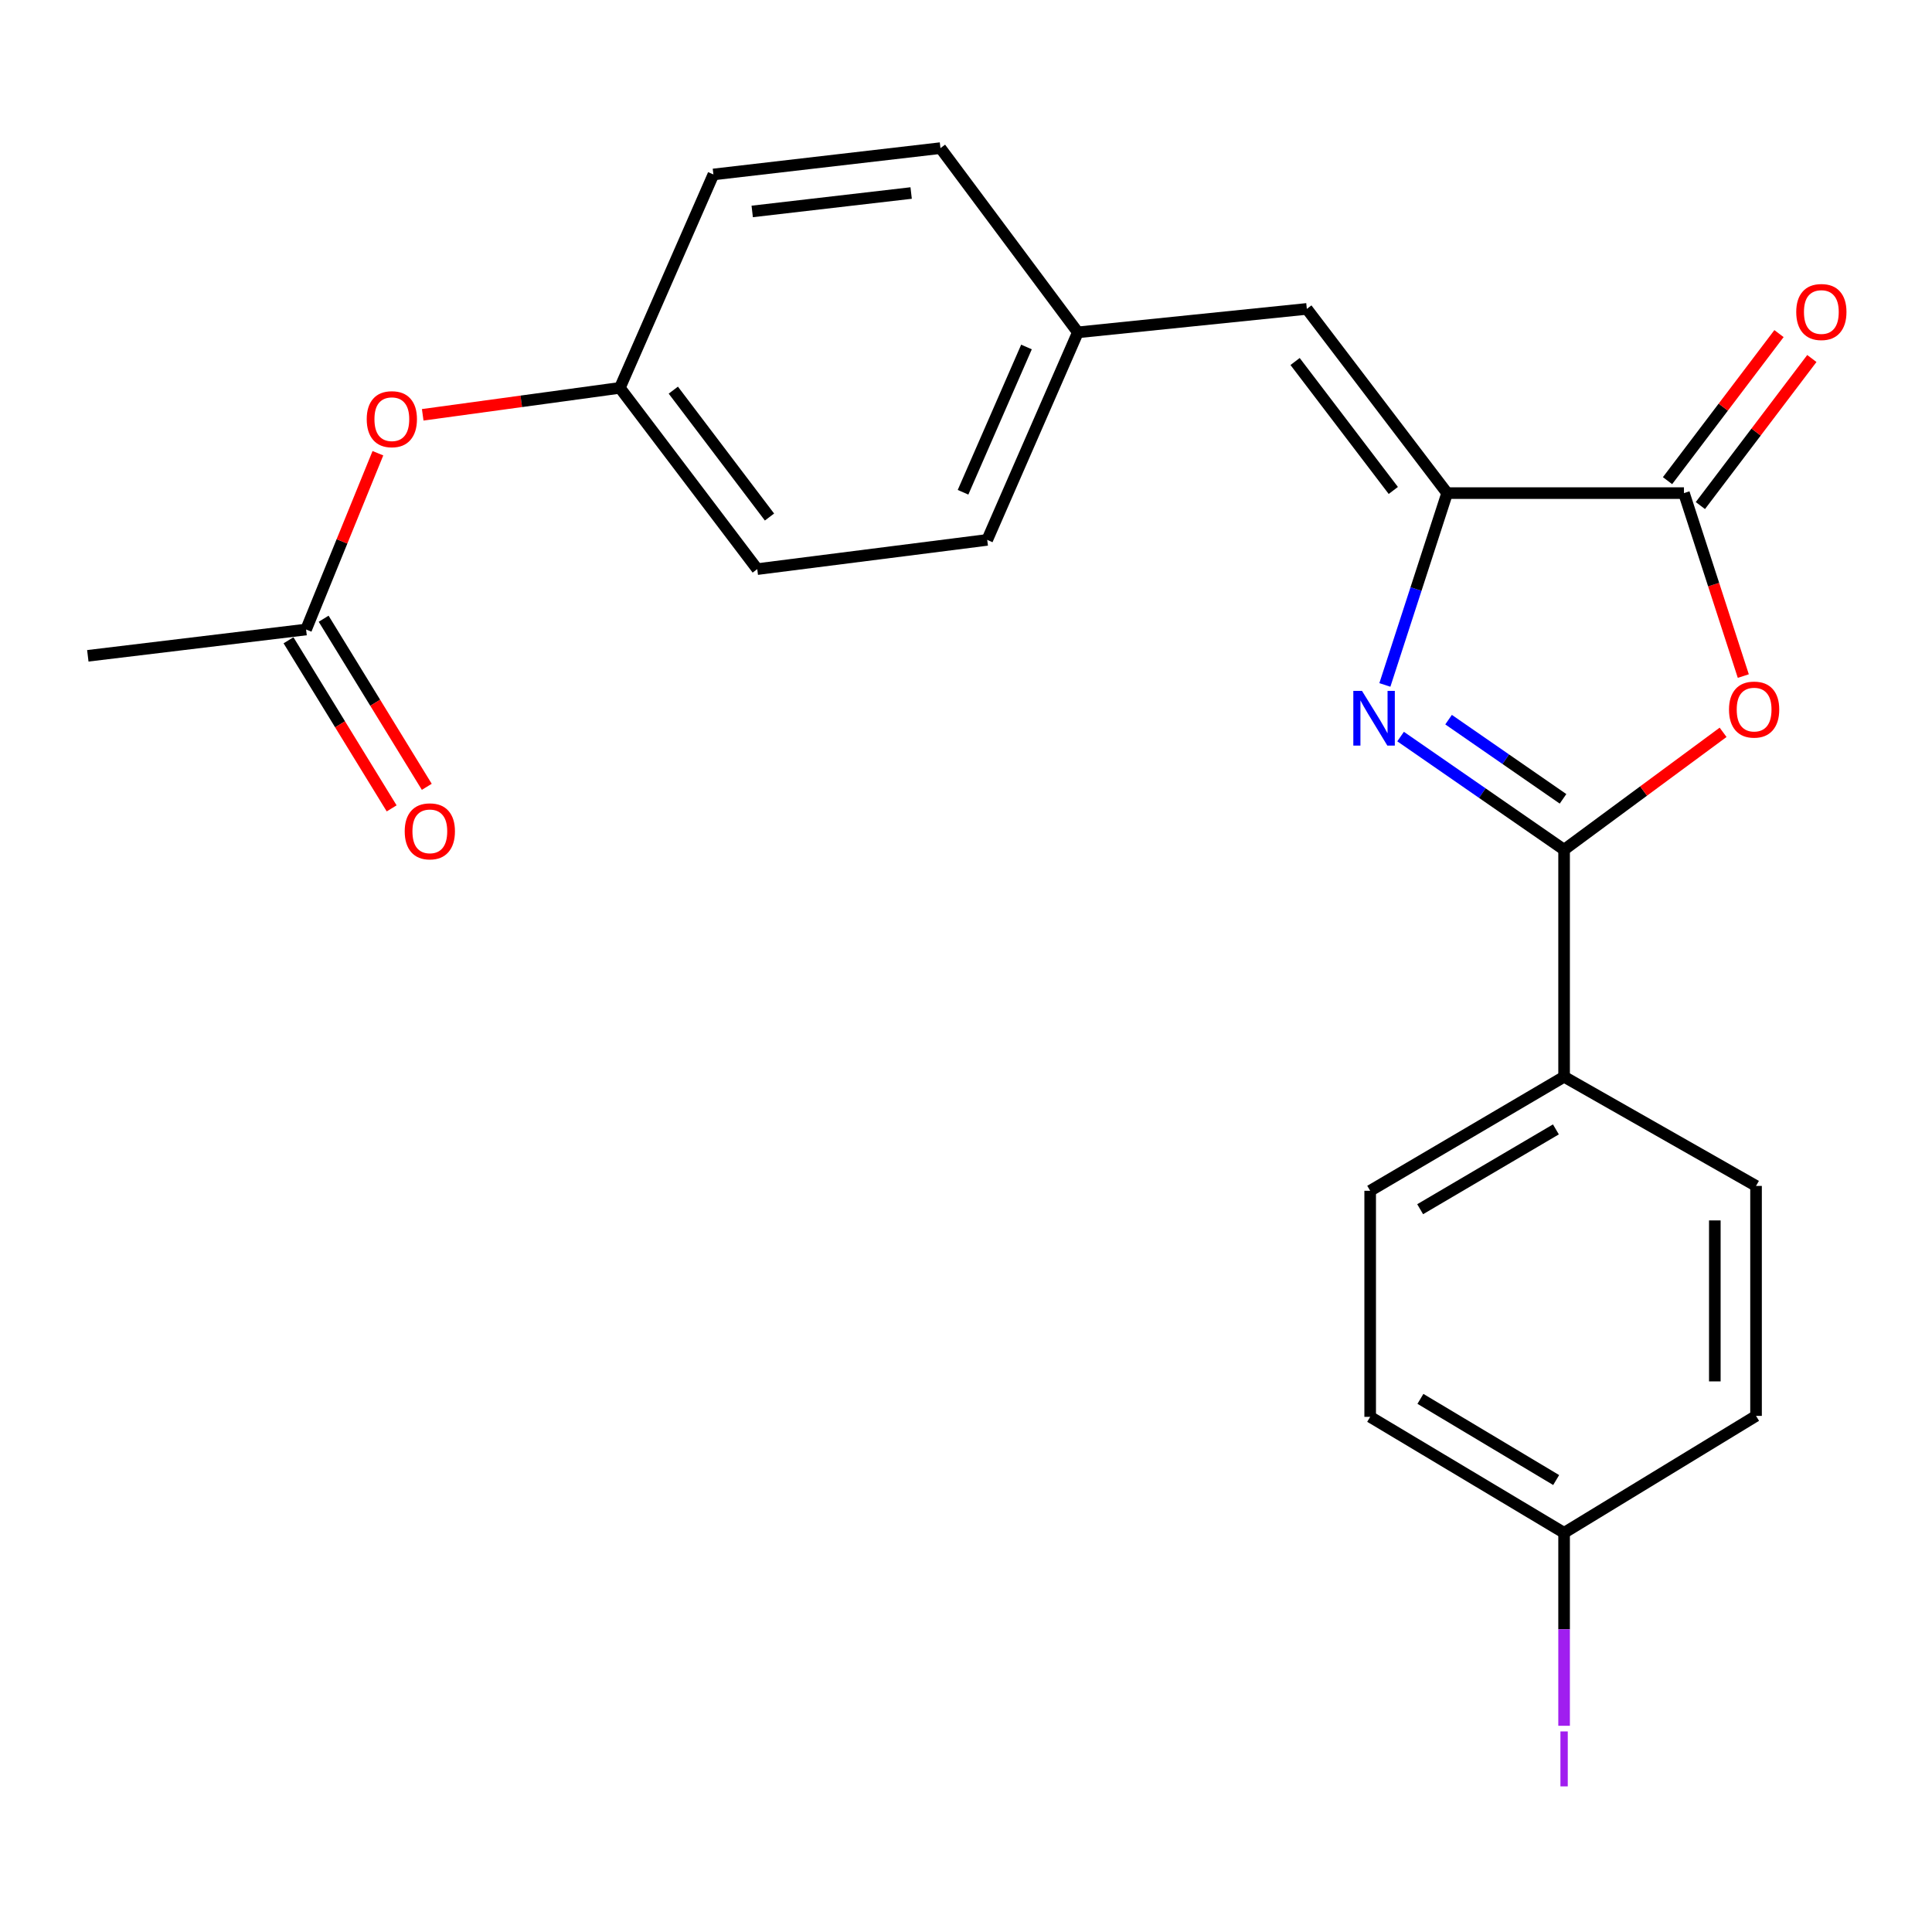 <?xml version='1.0' encoding='iso-8859-1'?>
<svg version='1.1' baseProfile='full'
              xmlns='http://www.w3.org/2000/svg'
                      xmlns:rdkit='http://www.rdkit.org/xml'
                      xmlns:xlink='http://www.w3.org/1999/xlink'
                  xml:space='preserve'
width='1000px' height='1000px' viewBox='0 0 1000 1000'>
<!-- END OF HEADER -->
<rect style='opacity:1.0;fill:#FFFFFF;stroke:none' width='1000' height='1000' x='0' y='0'> </rect>
<path class='bond-0' d='M 724.946,381.248 L 767.259,410.528' style='fill:none;fill-rule:evenodd;stroke:#0000FF;stroke-width:6px;stroke-linecap:butt;stroke-linejoin:miter;stroke-opacity:1' />
<path class='bond-0' d='M 767.259,410.528 L 809.572,439.808' style='fill:none;fill-rule:evenodd;stroke:#000000;stroke-width:6px;stroke-linecap:butt;stroke-linejoin:miter;stroke-opacity:1' />
<path class='bond-0' d='M 749.78,372.488 L 779.4,392.983' style='fill:none;fill-rule:evenodd;stroke:#0000FF;stroke-width:6px;stroke-linecap:butt;stroke-linejoin:miter;stroke-opacity:1' />
<path class='bond-0' d='M 779.4,392.983 L 809.019,413.479' style='fill:none;fill-rule:evenodd;stroke:#000000;stroke-width:6px;stroke-linecap:butt;stroke-linejoin:miter;stroke-opacity:1' />
<path class='bond-1' d='M 716.807,354.525 L 732.923,304.879' style='fill:none;fill-rule:evenodd;stroke:#0000FF;stroke-width:6px;stroke-linecap:butt;stroke-linejoin:miter;stroke-opacity:1' />
<path class='bond-1' d='M 732.923,304.879 L 749.039,255.232' style='fill:none;fill-rule:evenodd;stroke:#000000;stroke-width:6px;stroke-linecap:butt;stroke-linejoin:miter;stroke-opacity:1' />
<path class='bond-2' d='M 809.572,439.808 L 850.722,409.429' style='fill:none;fill-rule:evenodd;stroke:#000000;stroke-width:6px;stroke-linecap:butt;stroke-linejoin:miter;stroke-opacity:1' />
<path class='bond-2' d='M 850.722,409.429 L 891.872,379.05' style='fill:none;fill-rule:evenodd;stroke:#FF0000;stroke-width:6px;stroke-linecap:butt;stroke-linejoin:miter;stroke-opacity:1' />
<path class='bond-5' d='M 809.572,439.808 L 809.572,557.33' style='fill:none;fill-rule:evenodd;stroke:#000000;stroke-width:6px;stroke-linecap:butt;stroke-linejoin:miter;stroke-opacity:1' />
<path class='bond-3' d='M 749.039,255.232 L 871.611,255.232' style='fill:none;fill-rule:evenodd;stroke:#000000;stroke-width:6px;stroke-linecap:butt;stroke-linejoin:miter;stroke-opacity:1' />
<path class='bond-4' d='M 749.039,255.232 L 676.415,159.886' style='fill:none;fill-rule:evenodd;stroke:#000000;stroke-width:6px;stroke-linecap:butt;stroke-linejoin:miter;stroke-opacity:1' />
<path class='bond-4' d='M 721.173,253.858 L 670.336,187.116' style='fill:none;fill-rule:evenodd;stroke:#000000;stroke-width:6px;stroke-linecap:butt;stroke-linejoin:miter;stroke-opacity:1' />
<path class='bond-23' d='M 902.329,349.933 L 886.97,302.583' style='fill:none;fill-rule:evenodd;stroke:#FF0000;stroke-width:6px;stroke-linecap:butt;stroke-linejoin:miter;stroke-opacity:1' />
<path class='bond-23' d='M 886.97,302.583 L 871.611,255.232' style='fill:none;fill-rule:evenodd;stroke:#000000;stroke-width:6px;stroke-linecap:butt;stroke-linejoin:miter;stroke-opacity:1' />
<path class='bond-7' d='M 880.112,261.677 L 908.961,223.62' style='fill:none;fill-rule:evenodd;stroke:#000000;stroke-width:6px;stroke-linecap:butt;stroke-linejoin:miter;stroke-opacity:1' />
<path class='bond-7' d='M 908.961,223.62 L 937.811,185.563' style='fill:none;fill-rule:evenodd;stroke:#FF0000;stroke-width:6px;stroke-linecap:butt;stroke-linejoin:miter;stroke-opacity:1' />
<path class='bond-7' d='M 863.11,248.788 L 891.959,210.731' style='fill:none;fill-rule:evenodd;stroke:#000000;stroke-width:6px;stroke-linecap:butt;stroke-linejoin:miter;stroke-opacity:1' />
<path class='bond-7' d='M 891.959,210.731 L 920.808,172.674' style='fill:none;fill-rule:evenodd;stroke:#FF0000;stroke-width:6px;stroke-linecap:butt;stroke-linejoin:miter;stroke-opacity:1' />
<path class='bond-10' d='M 676.415,159.886 L 557.897,172.024' style='fill:none;fill-rule:evenodd;stroke:#000000;stroke-width:6px;stroke-linecap:butt;stroke-linejoin:miter;stroke-opacity:1' />
<path class='bond-11' d='M 809.572,557.33 L 709.201,616.347' style='fill:none;fill-rule:evenodd;stroke:#000000;stroke-width:6px;stroke-linecap:butt;stroke-linejoin:miter;stroke-opacity:1' />
<path class='bond-11' d='M 805.331,584.575 L 735.07,625.886' style='fill:none;fill-rule:evenodd;stroke:#000000;stroke-width:6px;stroke-linecap:butt;stroke-linejoin:miter;stroke-opacity:1' />
<path class='bond-12' d='M 809.572,557.33 L 908.924,613.834' style='fill:none;fill-rule:evenodd;stroke:#000000;stroke-width:6px;stroke-linecap:butt;stroke-linejoin:miter;stroke-opacity:1' />
<path class='bond-6' d='M 158.426,325.829 L 177.014,280.209' style='fill:none;fill-rule:evenodd;stroke:#000000;stroke-width:6px;stroke-linecap:butt;stroke-linejoin:miter;stroke-opacity:1' />
<path class='bond-6' d='M 177.014,280.209 L 195.603,234.589' style='fill:none;fill-rule:evenodd;stroke:#FF0000;stroke-width:6px;stroke-linecap:butt;stroke-linejoin:miter;stroke-opacity:1' />
<path class='bond-9' d='M 149.333,331.408 L 176.027,374.912' style='fill:none;fill-rule:evenodd;stroke:#000000;stroke-width:6px;stroke-linecap:butt;stroke-linejoin:miter;stroke-opacity:1' />
<path class='bond-9' d='M 176.027,374.912 L 202.722,418.416' style='fill:none;fill-rule:evenodd;stroke:#FF0000;stroke-width:6px;stroke-linecap:butt;stroke-linejoin:miter;stroke-opacity:1' />
<path class='bond-9' d='M 167.518,320.25 L 194.212,363.754' style='fill:none;fill-rule:evenodd;stroke:#000000;stroke-width:6px;stroke-linecap:butt;stroke-linejoin:miter;stroke-opacity:1' />
<path class='bond-9' d='M 194.212,363.754 L 220.907,407.257' style='fill:none;fill-rule:evenodd;stroke:#FF0000;stroke-width:6px;stroke-linecap:butt;stroke-linejoin:miter;stroke-opacity:1' />
<path class='bond-22' d='M 158.426,325.829 L 45.455,339.448' style='fill:none;fill-rule:evenodd;stroke:#000000;stroke-width:6px;stroke-linecap:butt;stroke-linejoin:miter;stroke-opacity:1' />
<path class='bond-8' d='M 218.793,214.704 L 269.815,207.73' style='fill:none;fill-rule:evenodd;stroke:#FF0000;stroke-width:6px;stroke-linecap:butt;stroke-linejoin:miter;stroke-opacity:1' />
<path class='bond-8' d='M 269.815,207.73 L 320.836,200.756' style='fill:none;fill-rule:evenodd;stroke:#000000;stroke-width:6px;stroke-linecap:butt;stroke-linejoin:miter;stroke-opacity:1' />
<path class='bond-18' d='M 557.897,172.024 L 486.779,76.666' style='fill:none;fill-rule:evenodd;stroke:#000000;stroke-width:6px;stroke-linecap:butt;stroke-linejoin:miter;stroke-opacity:1' />
<path class='bond-19' d='M 557.897,172.024 L 510.982,279.448' style='fill:none;fill-rule:evenodd;stroke:#000000;stroke-width:6px;stroke-linecap:butt;stroke-linejoin:miter;stroke-opacity:1' />
<path class='bond-19' d='M 531.307,179.599 L 498.467,254.795' style='fill:none;fill-rule:evenodd;stroke:#000000;stroke-width:6px;stroke-linecap:butt;stroke-linejoin:miter;stroke-opacity:1' />
<path class='bond-16' d='M 709.201,616.347 L 709.201,733.36' style='fill:none;fill-rule:evenodd;stroke:#000000;stroke-width:6px;stroke-linecap:butt;stroke-linejoin:miter;stroke-opacity:1' />
<path class='bond-15' d='M 908.924,613.834 L 908.924,732.862' style='fill:none;fill-rule:evenodd;stroke:#000000;stroke-width:6px;stroke-linecap:butt;stroke-linejoin:miter;stroke-opacity:1' />
<path class='bond-15' d='M 887.589,631.688 L 887.589,715.008' style='fill:none;fill-rule:evenodd;stroke:#000000;stroke-width:6px;stroke-linecap:butt;stroke-linejoin:miter;stroke-opacity:1' />
<path class='bond-13' d='M 320.836,200.756 L 391.954,294.572' style='fill:none;fill-rule:evenodd;stroke:#000000;stroke-width:6px;stroke-linecap:butt;stroke-linejoin:miter;stroke-opacity:1' />
<path class='bond-13' d='M 348.506,201.939 L 398.289,267.611' style='fill:none;fill-rule:evenodd;stroke:#000000;stroke-width:6px;stroke-linecap:butt;stroke-linejoin:miter;stroke-opacity:1' />
<path class='bond-25' d='M 320.836,200.756 L 369.256,90.297' style='fill:none;fill-rule:evenodd;stroke:#000000;stroke-width:6px;stroke-linecap:butt;stroke-linejoin:miter;stroke-opacity:1' />
<path class='bond-14' d='M 809.572,793.384 L 908.924,732.862' style='fill:none;fill-rule:evenodd;stroke:#000000;stroke-width:6px;stroke-linecap:butt;stroke-linejoin:miter;stroke-opacity:1' />
<path class='bond-17' d='M 809.572,793.384 L 809.572,843.323' style='fill:none;fill-rule:evenodd;stroke:#000000;stroke-width:6px;stroke-linecap:butt;stroke-linejoin:miter;stroke-opacity:1' />
<path class='bond-17' d='M 809.572,843.323 L 809.572,893.263' style='fill:none;fill-rule:evenodd;stroke:#A01EEF;stroke-width:6px;stroke-linecap:butt;stroke-linejoin:miter;stroke-opacity:1' />
<path class='bond-24' d='M 809.572,793.384 L 709.201,733.36' style='fill:none;fill-rule:evenodd;stroke:#000000;stroke-width:6px;stroke-linecap:butt;stroke-linejoin:miter;stroke-opacity:1' />
<path class='bond-24' d='M 805.467,766.069 L 735.207,724.052' style='fill:none;fill-rule:evenodd;stroke:#000000;stroke-width:6px;stroke-linecap:butt;stroke-linejoin:miter;stroke-opacity:1' />
<path class='bond-21' d='M 486.779,76.666 L 369.256,90.297' style='fill:none;fill-rule:evenodd;stroke:#000000;stroke-width:6px;stroke-linecap:butt;stroke-linejoin:miter;stroke-opacity:1' />
<path class='bond-21' d='M 471.608,99.904 L 389.342,109.446' style='fill:none;fill-rule:evenodd;stroke:#000000;stroke-width:6px;stroke-linecap:butt;stroke-linejoin:miter;stroke-opacity:1' />
<path class='bond-20' d='M 510.982,279.448 L 391.954,294.572' style='fill:none;fill-rule:evenodd;stroke:#000000;stroke-width:6px;stroke-linecap:butt;stroke-linejoin:miter;stroke-opacity:1' />
<path  class='atom-0' d='M 704.956 357.588
L 714.236 372.588
Q 715.156 374.068, 716.636 376.748
Q 718.116 379.428, 718.196 379.588
L 718.196 357.588
L 721.956 357.588
L 721.956 385.908
L 718.076 385.908
L 708.116 369.508
Q 706.956 367.588, 705.716 365.388
Q 704.516 363.188, 704.156 362.508
L 704.156 385.908
L 700.476 385.908
L 700.476 357.588
L 704.956 357.588
' fill='#0000FF'/>
<path  class='atom-3' d='M 894.929 367.276
Q 894.929 360.476, 898.289 356.676
Q 901.649 352.876, 907.929 352.876
Q 914.209 352.876, 917.569 356.676
Q 920.929 360.476, 920.929 367.276
Q 920.929 374.156, 917.529 378.076
Q 914.129 381.956, 907.929 381.956
Q 901.689 381.956, 898.289 378.076
Q 894.929 374.196, 894.929 367.276
M 907.929 378.756
Q 912.249 378.756, 914.569 375.876
Q 916.929 372.956, 916.929 367.276
Q 916.929 361.716, 914.569 358.916
Q 912.249 356.076, 907.929 356.076
Q 903.609 356.076, 901.249 358.876
Q 898.929 361.676, 898.929 367.276
Q 898.929 372.996, 901.249 375.876
Q 903.609 378.756, 907.929 378.756
' fill='#FF0000'/>
<path  class='atom-8' d='M 929.729 161.495
Q 929.729 154.695, 933.089 150.895
Q 936.449 147.095, 942.729 147.095
Q 949.009 147.095, 952.369 150.895
Q 955.729 154.695, 955.729 161.495
Q 955.729 168.375, 952.329 172.295
Q 948.929 176.175, 942.729 176.175
Q 936.489 176.175, 933.089 172.295
Q 929.729 168.415, 929.729 161.495
M 942.729 172.975
Q 947.049 172.975, 949.369 170.095
Q 951.729 167.175, 951.729 161.495
Q 951.729 155.935, 949.369 153.135
Q 947.049 150.295, 942.729 150.295
Q 938.409 150.295, 936.049 153.095
Q 933.729 155.895, 933.729 161.495
Q 933.729 167.215, 936.049 170.095
Q 938.409 172.975, 942.729 172.975
' fill='#FF0000'/>
<path  class='atom-9' d='M 189.815 216.968
Q 189.815 210.168, 193.175 206.368
Q 196.535 202.568, 202.815 202.568
Q 209.095 202.568, 212.455 206.368
Q 215.815 210.168, 215.815 216.968
Q 215.815 223.848, 212.415 227.768
Q 209.015 231.648, 202.815 231.648
Q 196.575 231.648, 193.175 227.768
Q 189.815 223.888, 189.815 216.968
M 202.815 228.448
Q 207.135 228.448, 209.455 225.568
Q 211.815 222.648, 211.815 216.968
Q 211.815 211.408, 209.455 208.608
Q 207.135 205.768, 202.815 205.768
Q 198.495 205.768, 196.135 208.568
Q 193.815 211.368, 193.815 216.968
Q 193.815 222.688, 196.135 225.568
Q 198.495 228.448, 202.815 228.448
' fill='#FF0000'/>
<path  class='atom-10' d='M 209.48 430.299
Q 209.48 423.499, 212.84 419.699
Q 216.2 415.899, 222.48 415.899
Q 228.76 415.899, 232.12 419.699
Q 235.48 423.499, 235.48 430.299
Q 235.48 437.179, 232.08 441.099
Q 228.68 444.979, 222.48 444.979
Q 216.24 444.979, 212.84 441.099
Q 209.48 437.219, 209.48 430.299
M 222.48 441.779
Q 226.8 441.779, 229.12 438.899
Q 231.48 435.979, 231.48 430.299
Q 231.48 424.739, 229.12 421.939
Q 226.8 419.099, 222.48 419.099
Q 218.16 419.099, 215.8 421.899
Q 213.48 424.699, 213.48 430.299
Q 213.48 436.019, 215.8 438.899
Q 218.16 441.779, 222.48 441.779
' fill='#FF0000'/>
<path  class='atom-18' d='M 807.672 896.189
L 811.472 896.189
L 811.472 924.629
L 807.672 924.629
L 807.672 896.189
' fill='#A01EEF'/>
</svg>
